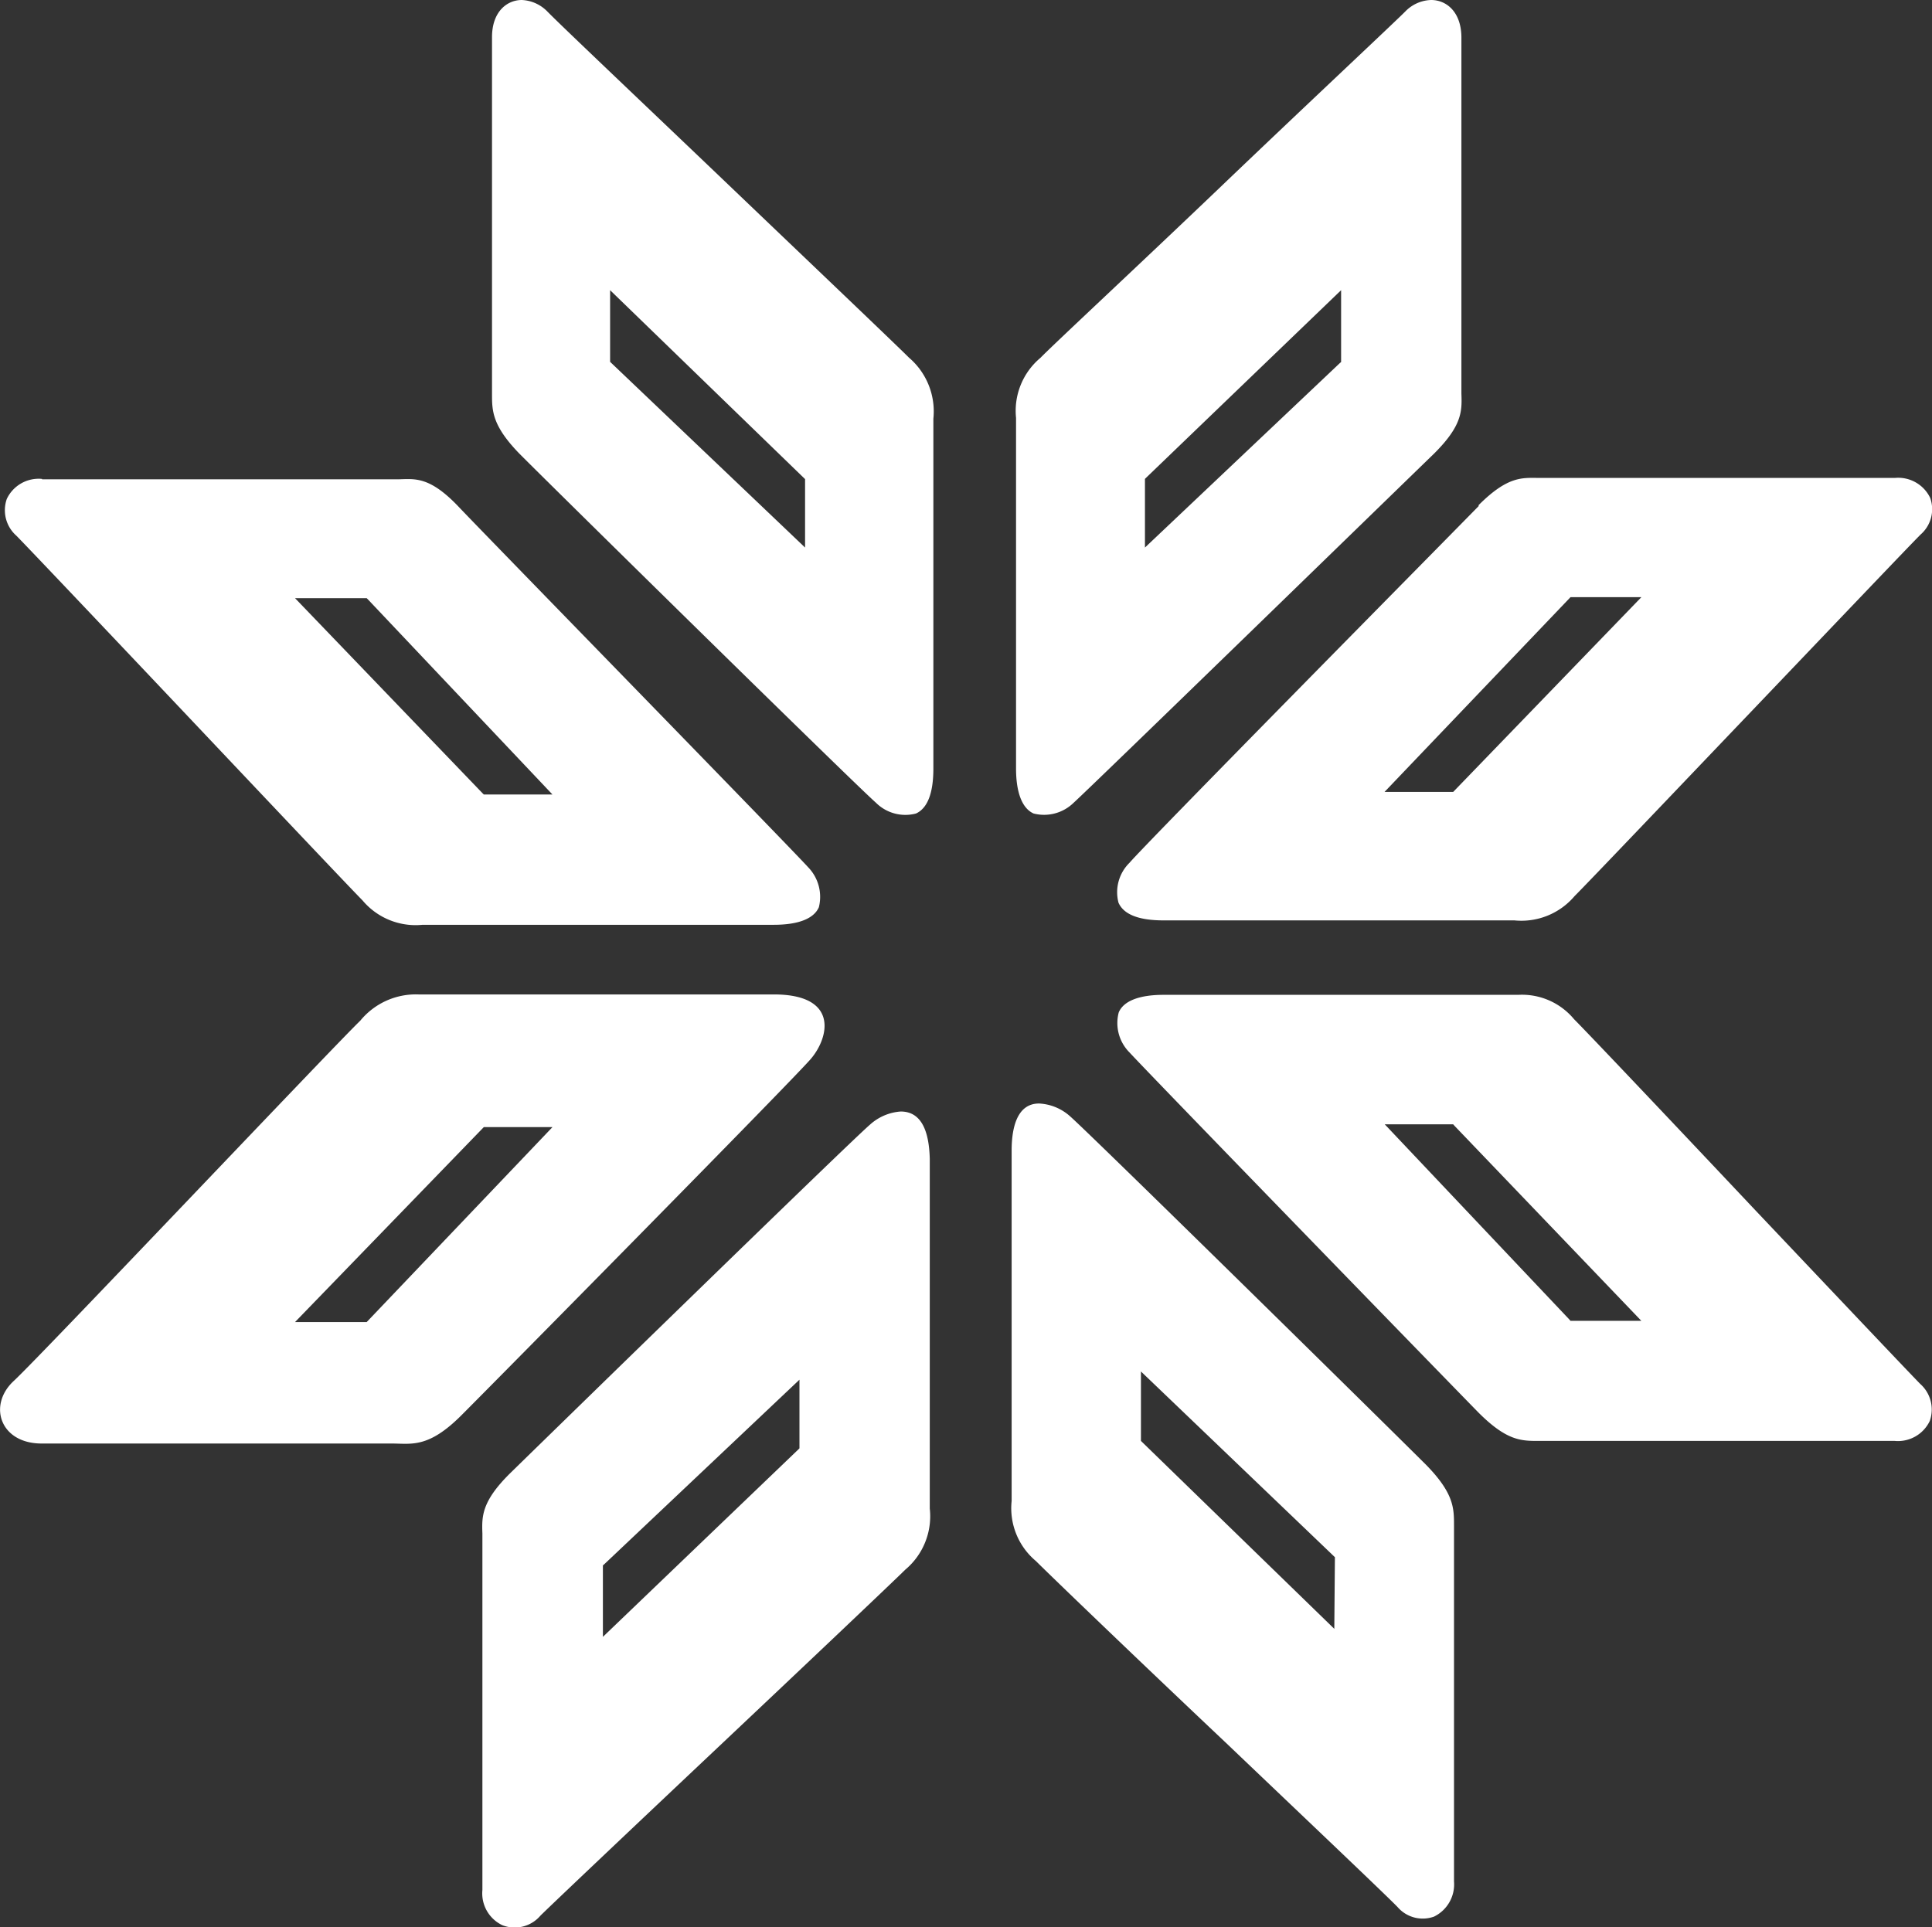 <?xml version="1.0" encoding="UTF-8"?> <svg xmlns="http://www.w3.org/2000/svg" viewBox="0 0 96.52 96.3"><rect x="0" y="0" width="96.52" height="96.3" fill="#333333" stroke="none"/> <defs> <style>.cls-1{fill:#fff;}</style> </defs> <title>Ресурс 1</title> <g id="Слой_2" data-name="Слой 2"> <g id="Слой_1-2" data-name="Слой 1"> <g id="Слой_2-2" data-name="Слой 2"> <g id="Layer_1" data-name="Layer 1"> <path class="cls-1" d="M70.2.58c-.63.63-5,4.72-9.14,8.68s-8.4,7.92-9.08,8.62a3.45,3.45,0,0,0-1.22,3V38.4c0,1.21.31,2,.88,2.25a2.11,2.11,0,0,0,2-.54c1-.91,16.1-15.6,18-17.44,1.42-1.41,1.4-2.14,1.37-3V1.86C73,.58,72.25,0,71.5,0A1.87,1.87,0,0,0,70.2.58Zm-13,26.78V23.93l.06-.06L67,14.5v3.59l-.06.05Z"></path> <path class="cls-1" d="M26.07,0c-.74,0-1.49.58-1.49,1.86V19.67c0,.85,0,1.59,1.37,3,1.91,1.92,16.78,16.54,17.81,17.44a2.08,2.08,0,0,0,2,.54c.57-.26.87-1,.87-2.25V20.92a3.53,3.53,0,0,0-1.22-3.05c-.69-.69-4.92-4.72-9-8.62S28,1.25,27.35.58A1.9,1.9,0,0,0,26.07,0ZM40.22,27.36l-9.74-9.28V14.5l9.74,9.44Z"></path> <path class="cls-1" d="M45,55.54a2.55,2.55,0,0,0-1.53.65h0c-1.08.93-16.2,15.68-18,17.44-1.42,1.41-1.4,2.15-1.37,3V94.44a1.76,1.76,0,0,0,1,1.76A1.69,1.69,0,0,0,27,95.72c.63-.62,4.63-4.41,8.87-8.41s8.65-8.18,9.36-8.88a3.48,3.48,0,0,0,1.22-3.05V57.9C46.42,56.82,46.18,55.54,45,55.54ZM30.12,81.79V78.22l.07-.06,9.75-9.22v3.43l-.06.06Z"></path> <path class="cls-1" d="M51.91,55.14c-1.13,0-1.37,1.28-1.37,2.35V75a3.44,3.44,0,0,0,1.21,3c.72.72,5.17,5,9.48,9.07,4.11,3.92,8,7.61,8.59,8.22a1.66,1.66,0,0,0,1.82.48,1.79,1.79,0,0,0,1-1.76V76.22c0-.85,0-1.59-1.37-3C69.51,71.46,54.51,56.7,53.46,55.78A2.5,2.5,0,0,0,51.91,55.14ZM66.66,81.39,57,72V68.53l9.69,9.28Z"></path> <path class="cls-1" d="M2.1,23.93a1.76,1.76,0,0,0-1.76,1,1.7,1.7,0,0,0,.48,1.84c.6.61,4.25,4.46,8.11,8.54,4.16,4.4,8.46,8.95,9.18,9.68a3.46,3.46,0,0,0,3,1.22H38.66c1.21,0,2-.3,2.25-.88a2.13,2.13,0,0,0-.54-2c-1-1.1-16-16.47-17.45-18s-2.18-1.4-3-1.38H2.1ZM27.6,39.7H24.17l-.06-.06-9.37-9.75h3.58l.06.06Z"></path> <path class="cls-1" d="M38.66,49.69H20.91A3.59,3.59,0,0,0,18,51c-1.4,1.35-16,16.79-17.31,18S0,72.13,2.08,72.13H19.56c1,0,1.83.25,3.49-1.41S39.57,54,40.5,52.92,41.92,49.69,38.66,49.69ZM18.32,66.06H14.74l9.43-9.74H27.6Z"></path> <path class="cls-1" d="M58.13,49.71c-1.2,0-2,.3-2.24.88a2.08,2.08,0,0,0,.54,2c.91,1,15.59,16.11,17.44,18C75.28,72,76,72,76.87,72H94.66a1.76,1.76,0,0,0,1.75-1,1.71,1.71,0,0,0-.48-1.85c-.6-.61-4.3-4.52-8.22-8.66-4.1-4.35-8.35-8.84-9.07-9.56a3.38,3.38,0,0,0-2.79-1.22ZM82,66H78.46l-.06-.07-9.22-9.75H72.6l.06.07Z"></path> <path class="cls-1" d="M73.87,25.29h0C72,27.2,57.34,42.05,56.43,43.11a2.06,2.06,0,0,0-.55,2c.26.58,1,.88,2.25.88H75.66a3.48,3.48,0,0,0,3-1.21c.71-.71,4.87-5.08,8.9-9.3s7.78-8.16,8.39-8.77a1.68,1.68,0,0,0,.48-1.83,1.77,1.77,0,0,0-1.75-1H76.87c-.81,0-1.53-.11-3,1.36ZM72.6,39.57H69.17l9.29-9.73H82Z"></path> </g> </g> </g> </g> </svg> 